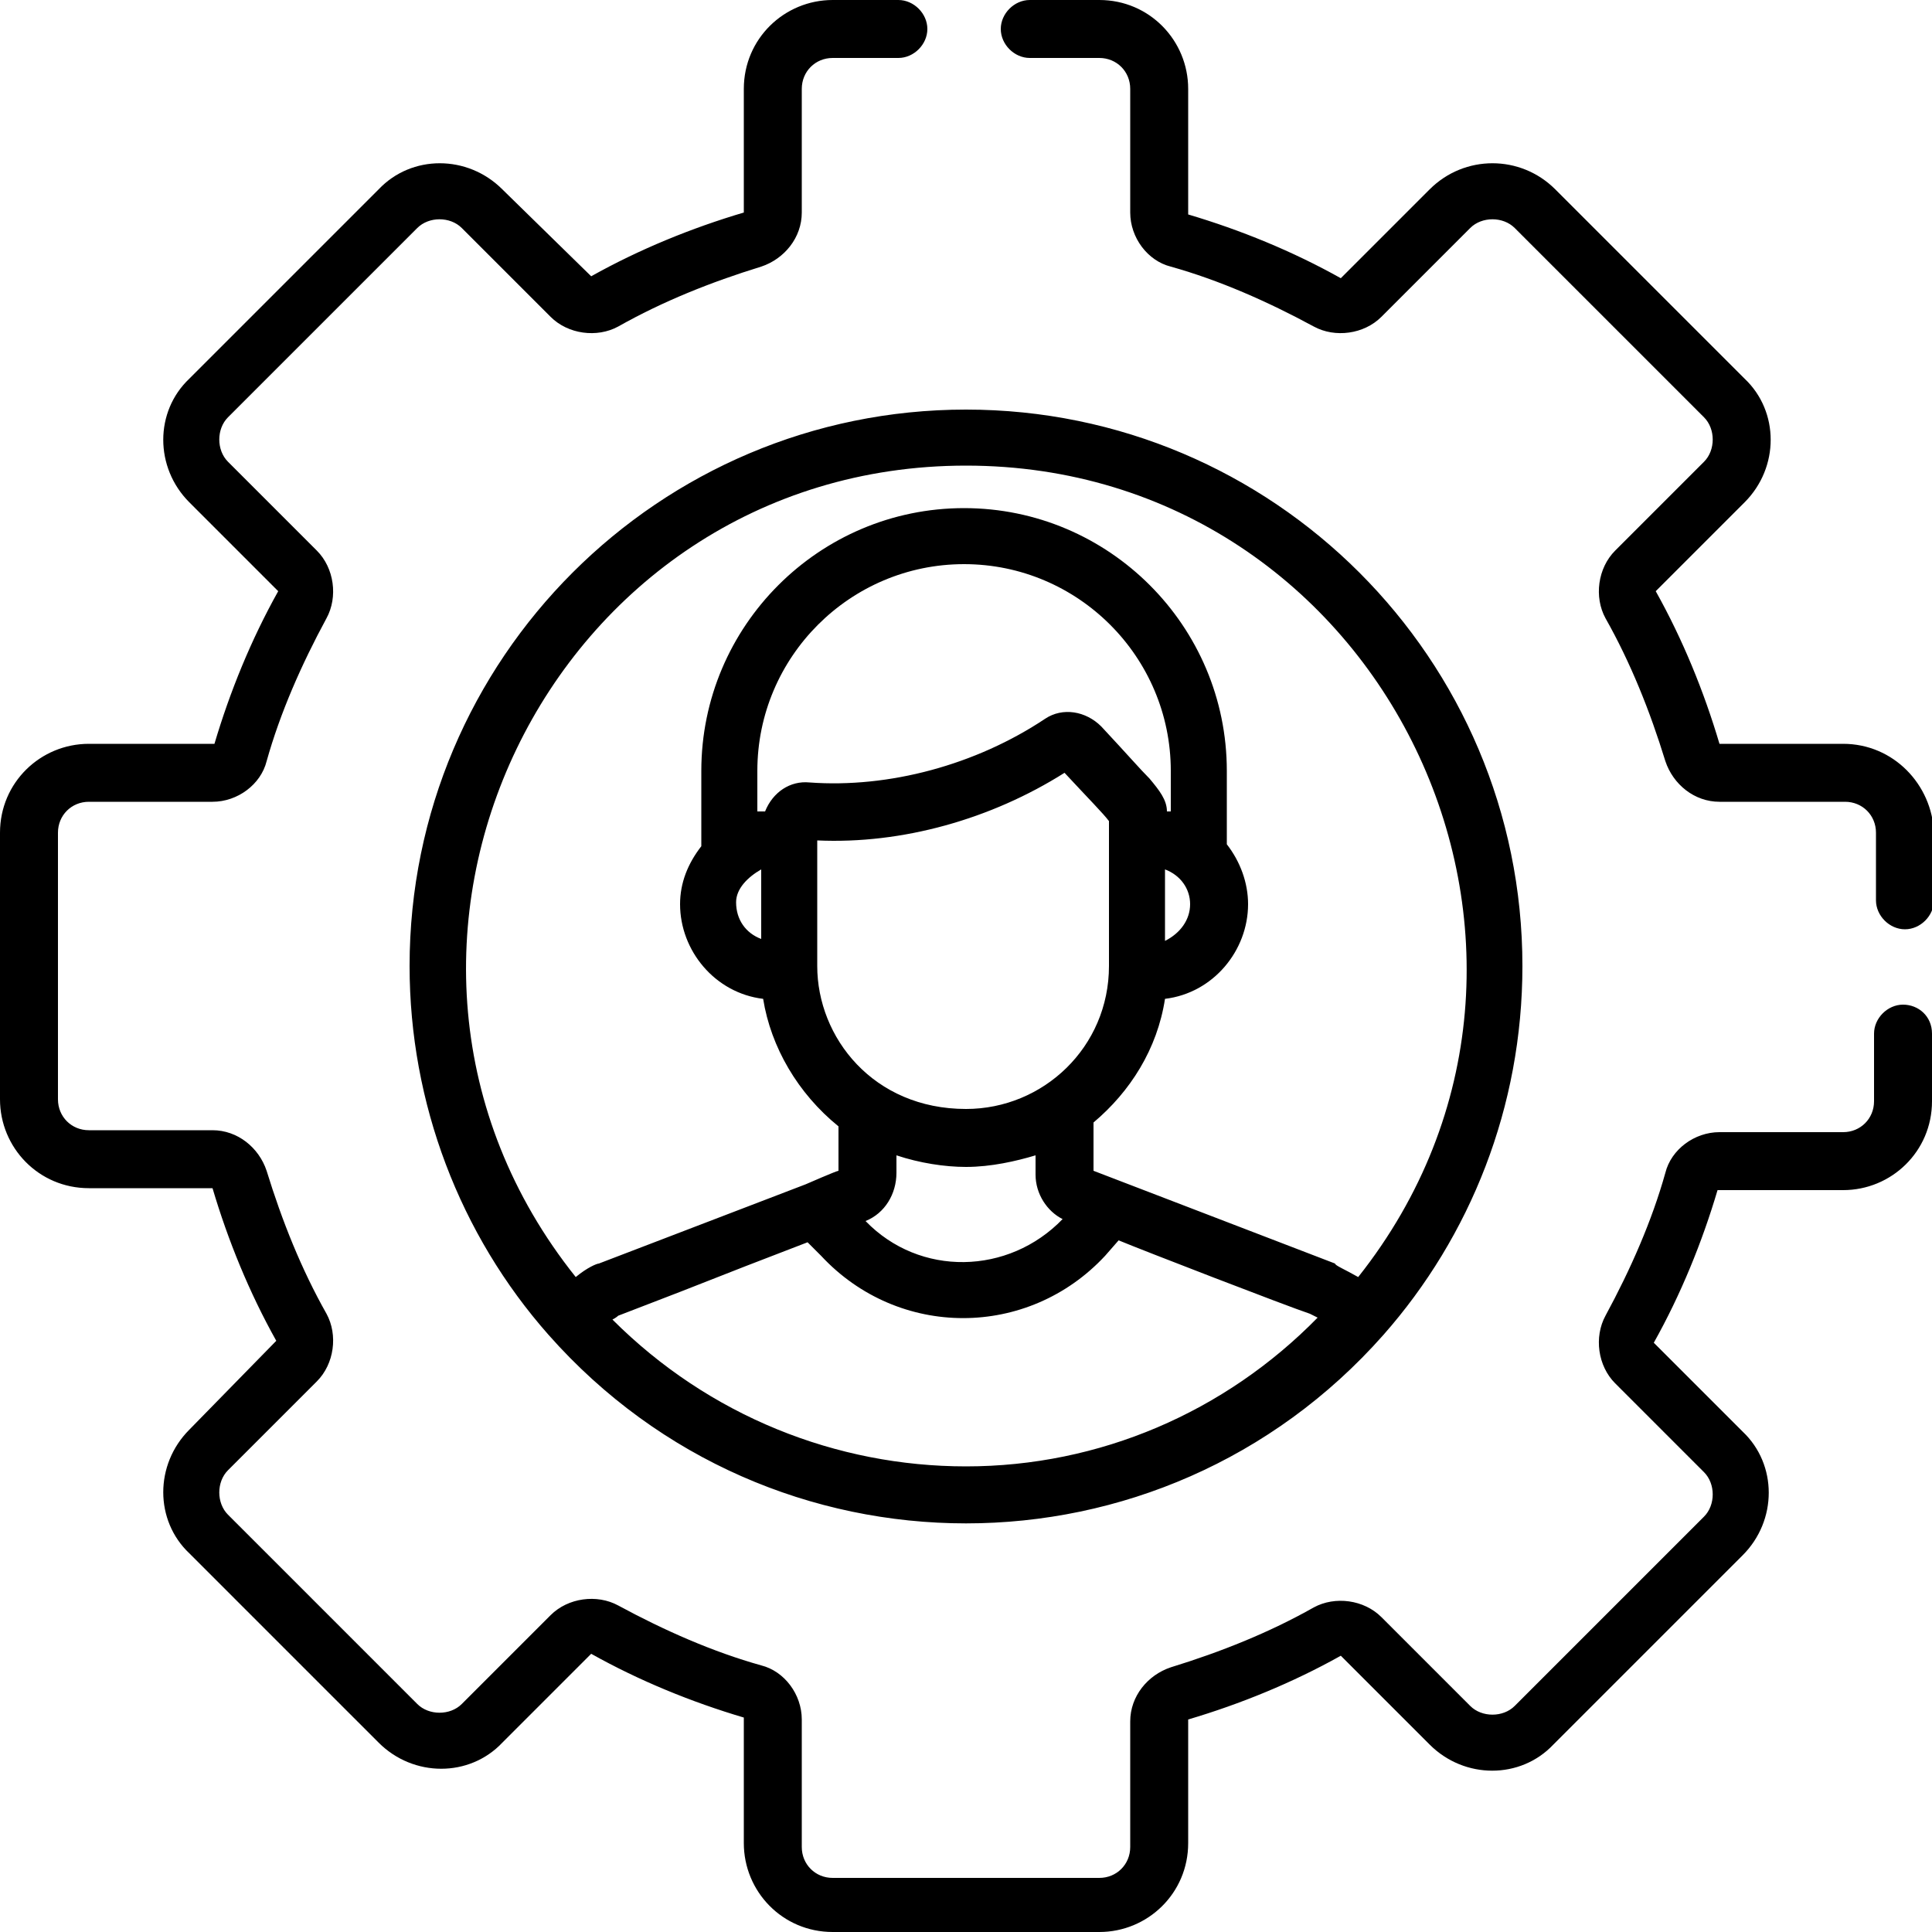 <?xml version="1.0" encoding="utf-8"?>
<!-- Generator: Adobe Illustrator 23.1.1, SVG Export Plug-In . SVG Version: 6.00 Build 0)  -->
<svg version="1.1" id="Слой_1" xmlns="http://www.w3.org/2000/svg" xmlns:xlink="http://www.w3.org/1999/xlink" x="0px" y="0px"
	 viewBox="0 0 100 100" style="enable-background:new 0 0 100 100;" xml:space="preserve">
<g>
	<g>
		<path d="M21.2,50c0,7.1,2.6,13.9,7.2,19.1c11.5,13,31.7,13,43.2,0c4.5-5.1,7.2-11.8,7.2-19.1c0-15.9-12.9-28.8-28.8-28.8
			C34.1,21.2,21.2,34.1,21.2,50z M50,75.9c-6.7,0-13.3-2.6-18.3-7.6c0.2-0.1,0.3-0.2,0.3-0.2c0,0,0,0,0,0c6-2.3,3.8-1.5,9.8-3.8
			l0.7,0.7c4,4.3,10.7,4.3,14.7,0l0.7-0.8c1.2,0.5,8.7,3.4,9.9,3.8c0,0,0,0,0,0c0,0,0.2,0.1,0.4,0.2C63.4,73.1,56.9,75.9,50,75.9z
			 M39.2,42v-2.1c0-5.9,4.8-10.7,10.7-10.7c5.9,0,10.7,4.8,10.7,10.7V42c-0.1,0-0.1,0-0.2,0c0-0.6-0.4-1.1-0.9-1.7
			c-0.5-0.5-1.1-1.2-2.5-2.7c-0.8-0.8-2-1-2.9-0.4c-3.6,2.4-8.1,3.6-12.2,3.3c-1-0.1-1.9,0.5-2.3,1.5C39.5,42,39.2,42,39.2,42z
			 M39.4,45v3.6c-0.8-0.3-1.3-1-1.3-1.9C38.1,46,38.7,45.4,39.4,45z M61.6,46.8c0,0.8-0.5,1.5-1.3,1.9V45
			C61.1,45.3,61.6,46,61.6,46.8z M42.3,43.5c4.4,0.2,9-1.1,12.8-3.5c1.3,1.4,2,2.1,2.3,2.5V50c0,4.2-3.4,7.4-7.4,7.4
			c-4.8,0-7.7-3.7-7.7-7.4V43.5z M55,63.1c-2.8,2.9-7.4,3-10.2,0.1c1-0.4,1.6-1.4,1.6-2.5v-0.9c1.2,0.4,2.5,0.6,3.6,0.6
			c1.3,0,2.6-0.3,3.6-0.6v1C53.6,61.8,54.2,62.7,55,63.1z M50,24.1c21.6,0,33.7,25.1,20.3,42c-0.7-0.4-1.2-0.6-1.2-0.7c0,0,0,0,0,0
			c-4.7-1.8-10.4-4-12.5-4.8v-2.5c1.9-1.6,3.3-3.8,3.7-6.4c2.5-0.3,4.3-2.5,4.3-4.9c0-1.1-0.4-2.2-1.1-3.1v-3.8
			c0-7.5-6.1-13.6-13.6-13.6c-7.5,0-13.6,6.1-13.6,13.6v3.9c-0.7,0.9-1.1,1.9-1.1,3c0,2.4,1.8,4.6,4.3,4.9c0.4,2.5,1.8,4.9,3.9,6.6
			v2.3c-0.1,0-1.7,0.7-1.7,0.7L31,65.4c0,0,0,0,0,0c-0.1,0-0.6,0.2-1.2,0.7C16.3,49.2,28.4,24.1,50,24.1z M95.4,38.5H89c0,0,0,0,0,0
			c-0.8-2.7-1.9-5.4-3.3-7.9c0,0,0,0,0,0l4.6-4.6c1.8-1.8,1.8-4.7,0-6.4l-9.8-9.8C78.7,8,75.8,8,74,9.8l-4.6,4.6c0,0,0,0,0,0
			c-2.5-1.4-5.2-2.5-7.9-3.3c0,0,0,0,0,0V4.6c0-2.5-2-4.6-4.6-4.6h-3.6c-0.8,0-1.5,0.7-1.5,1.5c0,0.8,0.7,1.5,1.5,1.5h3.6
			c0.9,0,1.6,0.7,1.6,1.6V11c0,1.3,0.9,2.5,2.1,2.8c2.5,0.7,5,1.8,7.4,3.1c1.1,0.6,2.6,0.4,3.5-0.5l4.6-4.6c0.6-0.6,1.7-0.6,2.3,0
			l9.8,9.8c0.6,0.6,0.6,1.7,0,2.3l-4.6,4.6c-0.9,0.9-1.1,2.4-0.5,3.5c1.3,2.3,2.3,4.8,3.1,7.4c0.4,1.2,1.5,2.1,2.8,2.1h6.5
			c0.9,0,1.6,0.7,1.6,1.6v3.5c0,0.8,0.7,1.5,1.5,1.5c0.8,0,1.5-0.7,1.5-1.5v-3.5C100,40.6,98,38.5,95.4,38.5z M98.5,52
			c-0.8,0-1.5,0.7-1.5,1.5v3.5c0,0.9-0.7,1.6-1.6,1.6H89c-1.3,0-2.5,0.9-2.8,2.1c-0.7,2.5-1.8,5-3.1,7.4c-0.6,1.1-0.4,2.6,0.5,3.5
			l4.6,4.6c0.6,0.6,0.6,1.7,0,2.3l-9.8,9.8c-0.6,0.6-1.7,0.6-2.3,0l-4.6-4.6c-0.9-0.9-2.4-1.1-3.5-0.5c-2.3,1.3-4.8,2.3-7.4,3.1
			c-1.2,0.4-2.1,1.5-2.1,2.8v6.5c0,0.9-0.7,1.6-1.6,1.6H43.1c-0.9,0-1.6-0.7-1.6-1.6V89c0-1.3-0.9-2.5-2.1-2.8
			c-2.5-0.7-5-1.8-7.4-3.1c-1.1-0.6-2.6-0.4-3.5,0.5l-4.6,4.6c-0.6,0.6-1.7,0.6-2.3,0l-9.8-9.8c-0.6-0.6-0.6-1.7,0-2.3l4.6-4.6
			c0.9-0.9,1.1-2.4,0.5-3.5c-1.3-2.3-2.3-4.8-3.1-7.4c-0.4-1.2-1.5-2.1-2.8-2.1H4.6c-0.9,0-1.6-0.7-1.6-1.6V43.1
			c0-0.9,0.7-1.6,1.6-1.6H11c1.3,0,2.5-0.9,2.8-2.1c0.7-2.5,1.8-5,3.1-7.4c0.6-1.1,0.4-2.6-0.5-3.5l-4.6-4.6c-0.6-0.6-0.6-1.7,0-2.3
			l9.8-9.8c0.6-0.6,1.7-0.6,2.3,0l4.6,4.6c0.9,0.9,2.4,1.1,3.5,0.5c2.3-1.3,4.8-2.3,7.4-3.1c1.2-0.4,2.1-1.5,2.1-2.8V4.6
			c0-0.9,0.7-1.6,1.6-1.6h3.4c0.8,0,1.5-0.7,1.5-1.5c0-0.8-0.7-1.5-1.5-1.5h-3.4c-2.5,0-4.6,2-4.6,4.6V11c0,0,0,0,0,0
			c-2.7,0.8-5.4,1.9-7.9,3.3c0,0,0,0,0,0L26,9.8c-1.8-1.8-4.7-1.8-6.4,0l-9.8,9.8C8,21.3,8,24.2,9.8,26l4.6,4.6c0,0,0,0,0,0
			c-1.4,2.5-2.5,5.2-3.3,7.9c0,0,0,0,0,0H4.6c-2.5,0-4.6,2-4.6,4.6v13.8c0,2.5,2,4.6,4.6,4.6H11c0,0,0,0,0,0
			c0.8,2.7,1.9,5.4,3.3,7.9c0,0,0,0,0,0L9.8,74c-1.8,1.8-1.8,4.7,0,6.4l9.8,9.8c1.8,1.8,4.7,1.8,6.4,0l4.6-4.6c0,0,0,0,0,0
			c2.5,1.4,5.2,2.5,7.9,3.3c0,0,0,0,0,0v6.5c0,2.5,2,4.6,4.6,4.6h13.8c2.5,0,4.6-2,4.6-4.6V89c0,0,0,0,0,0c2.7-0.8,5.4-1.9,7.9-3.3
			c0,0,0,0,0,0l4.6,4.6c1.8,1.8,4.7,1.8,6.4,0l9.8-9.8c1.8-1.8,1.8-4.7,0-6.4l-4.6-4.6c0,0,0,0,0,0c1.4-2.5,2.5-5.2,3.3-7.9
			c0,0,0,0,0,0h6.5c2.5,0,4.6-2,4.6-4.6v-3.5C100,52.6,99.3,52,98.5,52z"/>
	</g>
</g>
</svg>
